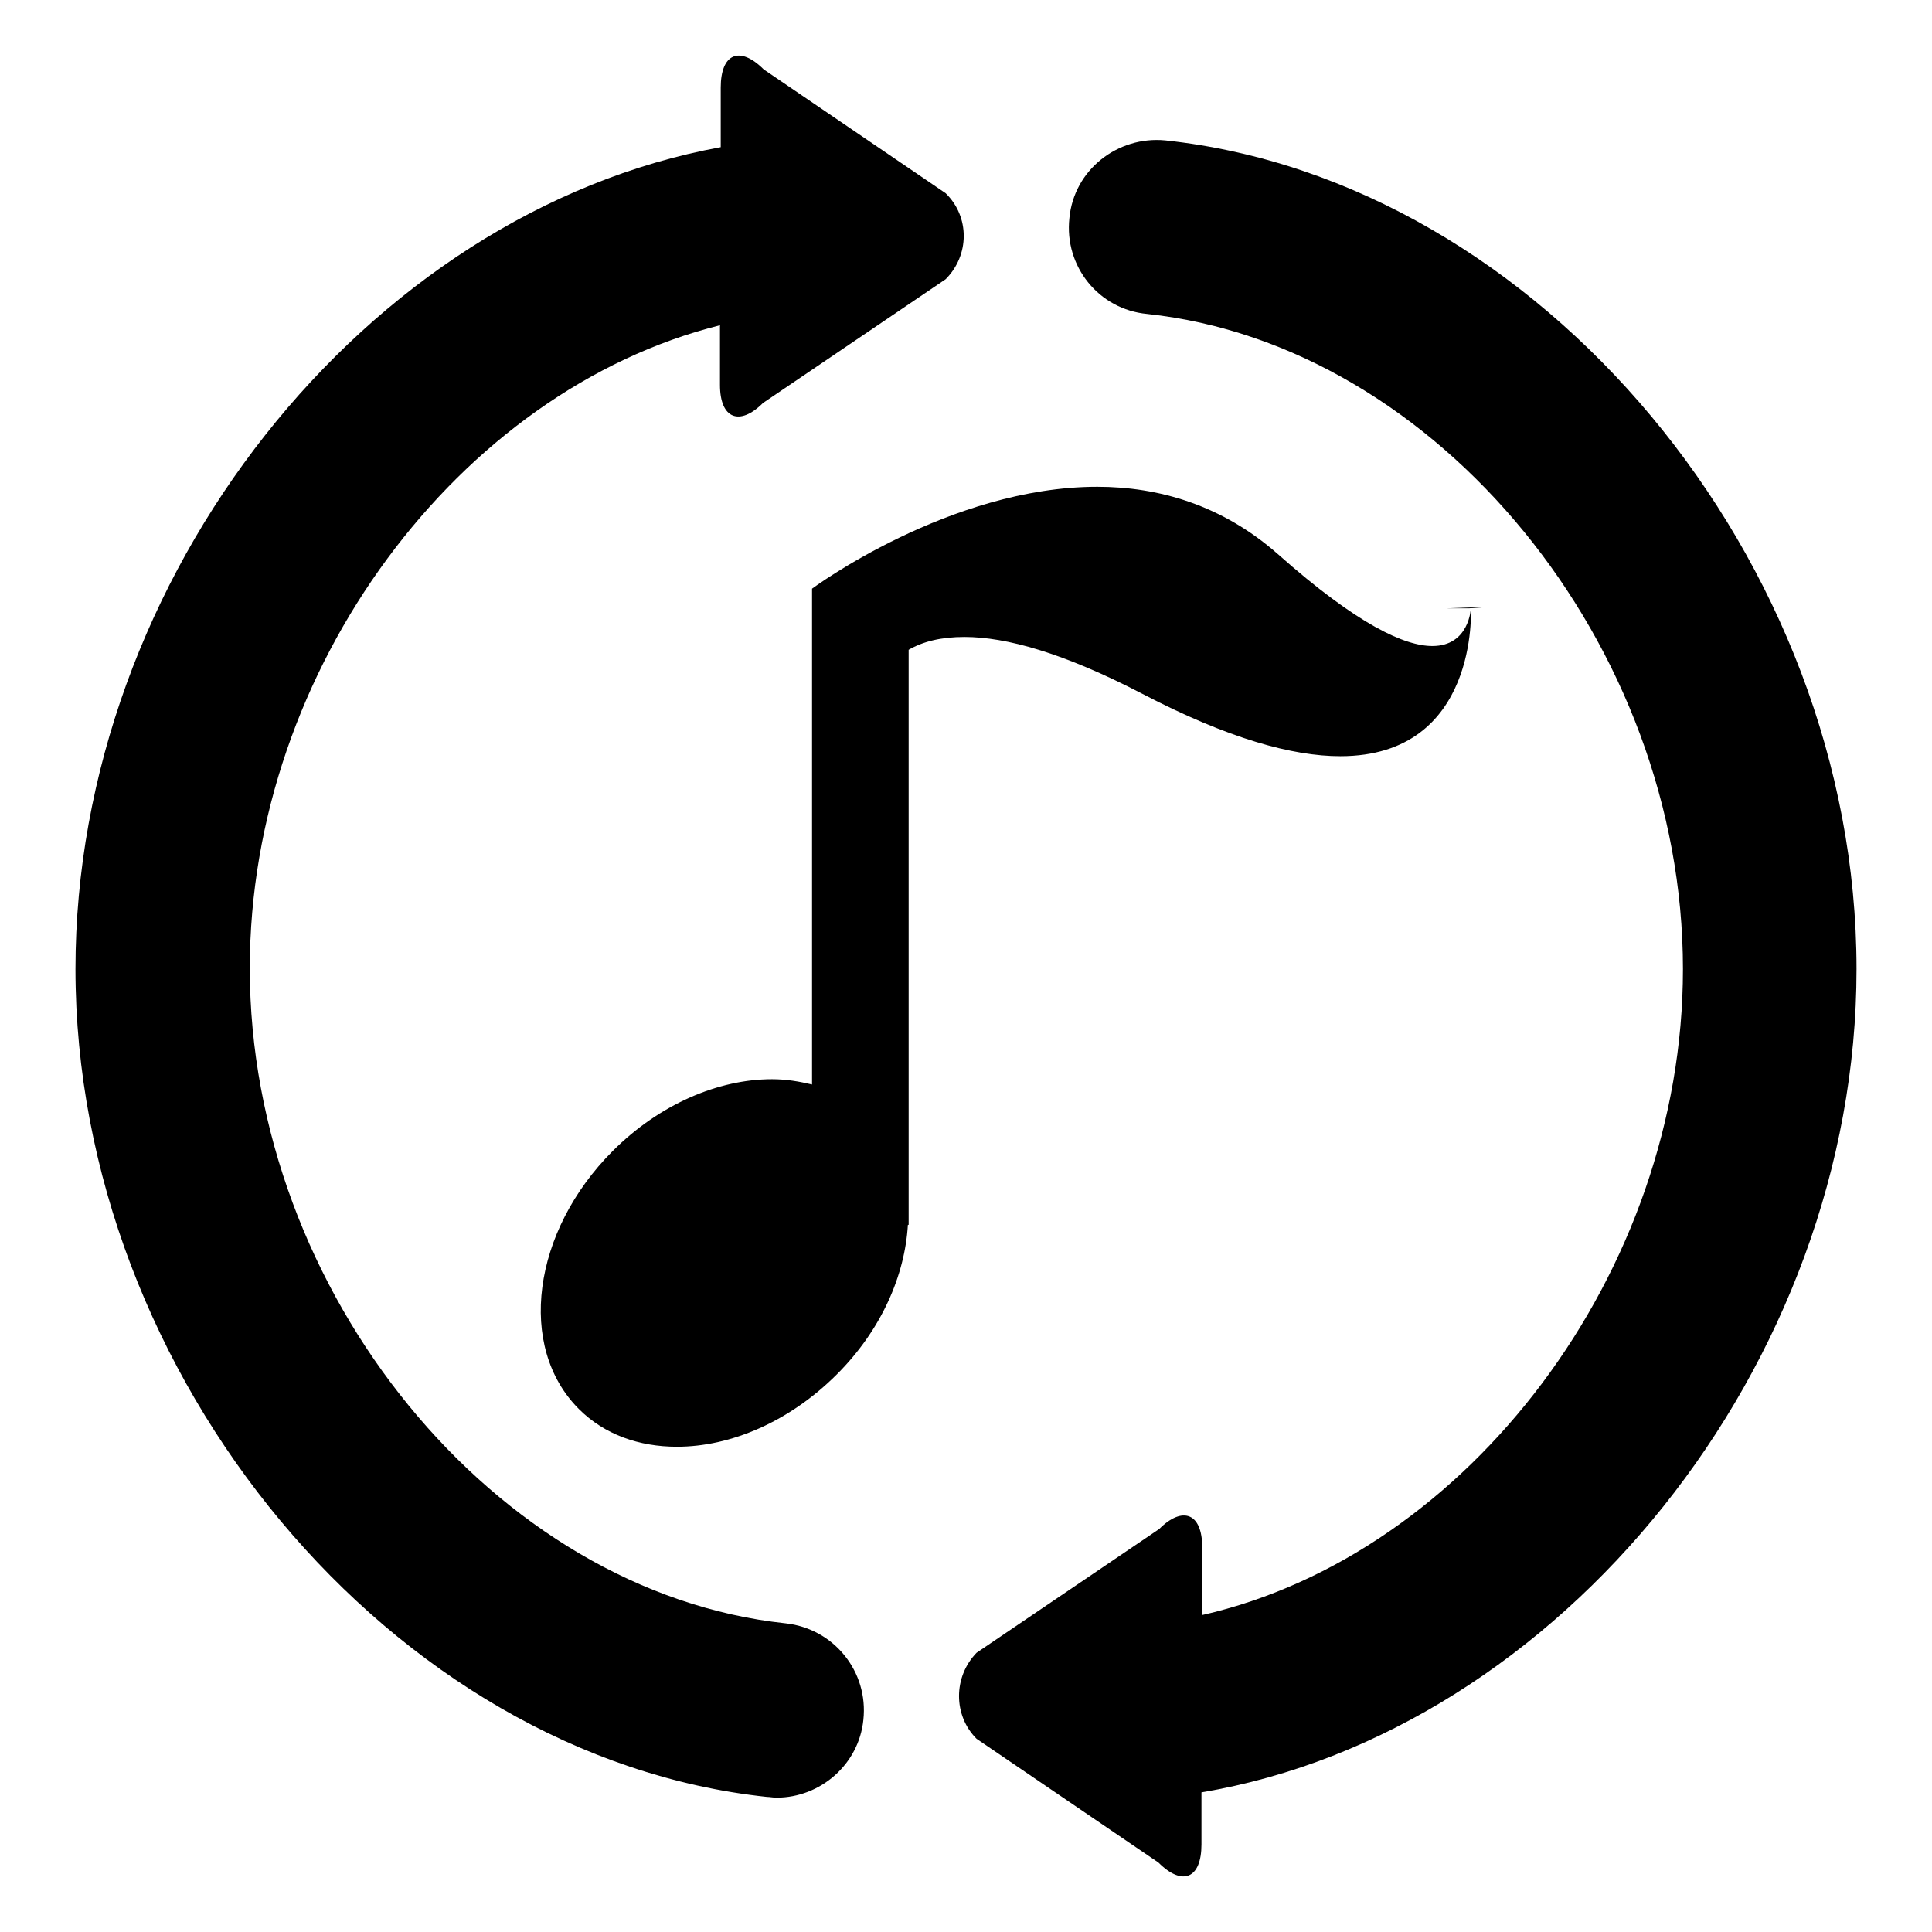 <?xml version="1.0" encoding="utf-8"?>
<!-- Svg Vector Icons : http://www.onlinewebfonts.com/icon -->
<!DOCTYPE svg PUBLIC "-//W3C//DTD SVG 1.1//EN" "http://www.w3.org/Graphics/SVG/1.1/DTD/svg11.dtd">
<svg version="1.1" xmlns="http://www.w3.org/2000/svg" xmlns:xlink="http://www.w3.org/1999/xlink" x="0px" y="0px" viewBox="0 0 256 256" enable-background="new 0 0 256 256" xml:space="preserve">
<g><g><g><g><path fill="#000000" d="M101.6,238.1c0.4,0,0.8,0.1,1.3,0.1c5.8,0,10.9-4.4,11.5-10.3c0.7-6.4-3.9-12.1-10.3-12.8c-38.5-4.1-71-43.9-71-86.8c0-39.7,27.8-76.6,62.3-85.2V51c0,4.5,2.6,5.5,5.7,2.4L125.3,37c3.2-3.2,3.2-8.3,0-11.4L101.2,9.2C98,6,95.5,7.1,95.5,11.6v7.9C48.5,28.1,10,76.4,10,128.4C10,182.5,52,232.8,101.6,238.1z"/><path fill="#000000" d="M154.4,18.6c-6.3-0.6-12.1,3.9-12.7,10.3c-0.7,6.4,3.9,12.1,10.3,12.7c38.5,4.1,71,43.9,71,86.8c0,40.2-28.5,77.6-63.7,85.6V205c0-4.5-2.6-5.5-5.7-2.4L129.4,219c-3.1,3.2-3.1,8.3,0,11.4l24.1,16.4c3.2,3.2,5.7,2.1,5.7-2.4v-6.9c47.5-8,86.8-56.7,86.8-109.1C246,74.2,204,23.9,154.4,18.6z"/><path fill="#000000" d="M191.7 80.6L194.7 80.6 197.6 80.4 z"/><path fill="#000000" d="M189.8,85.6c-3.6,0-9.8-2.7-20.5-12.2c-7.4-6.5-15.8-8.9-23.9-8.9c-19.6,0-37.8,13.5-37.8,13.5v65.7c-1.7-0.4-3.4-0.7-5.3-0.7c-7.1,0-14.9,3.3-21.1,9.5c-10.7,10.7-12.7,26-4.5,34.2c3.4,3.4,8,5,13,5c7.1,0,14.9-3.3,21.2-9.6c5.9-5.9,9-13.1,9.4-19.8h0.1v-2.6c0-0.1,0-0.1,0-0.2V86.1c1.9-1.1,4.3-1.7,7.4-1.7c5.5,0,13.1,2.1,23.5,7.5c11.5,6,20,8.3,26.3,8.3c18.4,0,17.3-19.6,17.3-19.6S194.7,85.6,189.8,85.6z"/></g></g><g></g><g></g><g></g><g></g><g></g><g></g><g></g><g></g><g></g><g></g><g></g><g></g><g></g><g></g><g></g></g></g>
</svg>